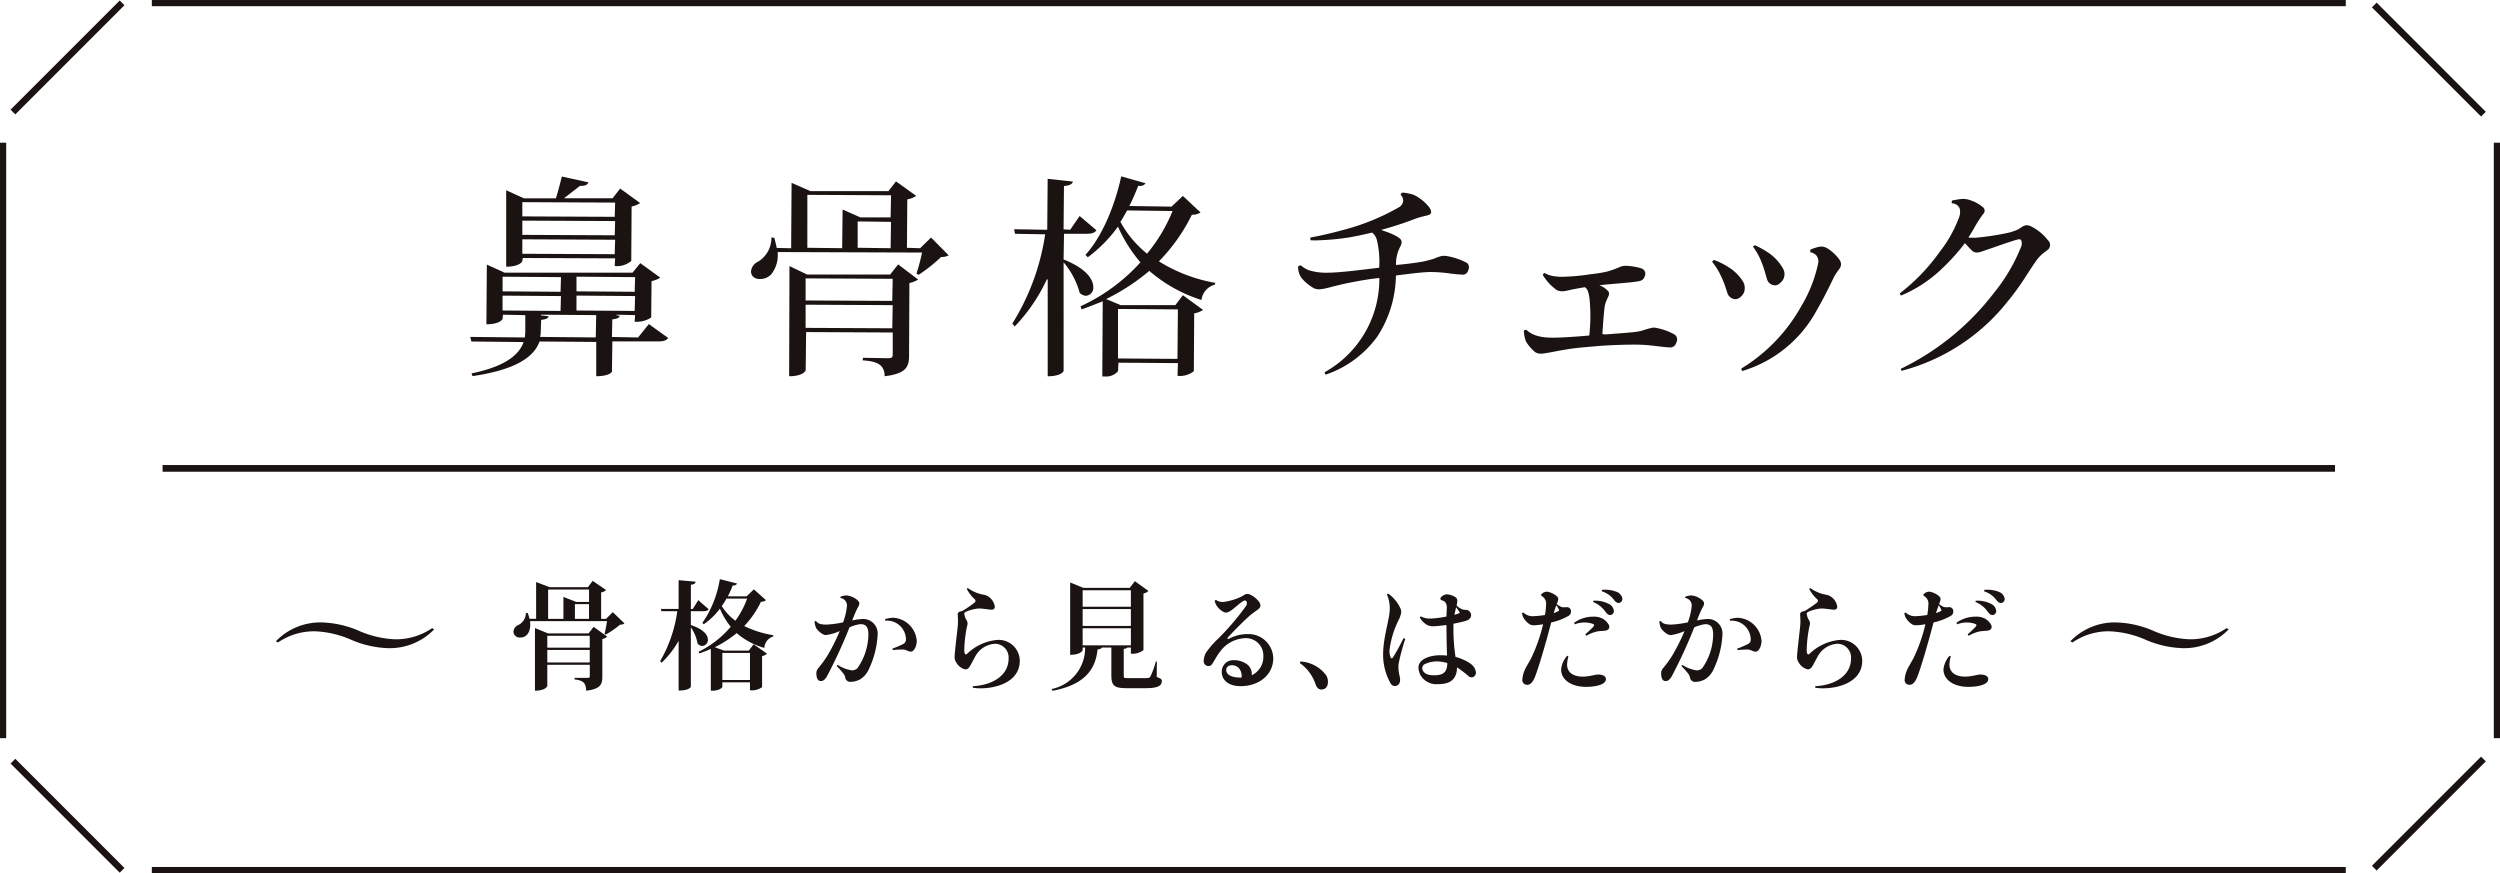 <svg xmlns="http://www.w3.org/2000/svg" xmlns:xlink="http://www.w3.org/1999/xlink" width="280" height="97.795" viewBox="0 0 280 97.795"><defs><clipPath id="a"><rect width="280" height="97.795" fill="none"/></clipPath></defs><g transform="translate(0 0)"><g transform="translate(0 0)" clip-path="url(#a)"><path d="M76.111,41.8l-6.351-.048c-.7,1.974-3.14,3.231-7.5,3.878l-.116-.308c3.341-.68,5.259-1.85,5.831-3.507l-5.849-.064-.121-.513,6.11.062.01-.1a6.077,6.077,0,0,0,.042-.635V38.8l-2.5-.048-.048.477s-.252.594-1.807.594l.048-6.683,1.979.9,14.337,0,.87-1.064,2.242,1.628a3.069,3.069,0,0,1-.981.389l-.038,4.066a2.892,2.892,0,0,1-1.854.475l.048-.736-2.07-.048v.072l.358.048c-.069.195-.2.333-.838.4l-.042,1.974L80.8,41.3,82,39.8l2.17,1.555c-.181.229-.4.388-1.09.388H77.919l-.048,3.4s-.231.488-1.759.5Zm-6.185-2.973.854.1c-.065.194-.193.332-.835.4L69.9,40.583a3.158,3.158,0,0,1-.07.656l6.23.058.048-2.5-6.185-.048Zm3.972-.547,6.518.048.048-1.665L73.9,36.61Zm-8.277,0,6.494.048.048-1.665-6.542-.048ZM73.9,36.136l6.518.048.048-1.641L73.9,34.494Zm-8.277,0,6.494.048.048-1.641-6.542-.048Zm.405-11.322,1.979.9,3.586,0c.236-.725.5-1.749.665-2.44l2.988.655c-.118.241-.29.4-.967.4-.316.249-.708.55-1.1.853l-.68.528h5.443l.848-1.09,2.241,1.628a2.828,2.828,0,0,1-.957.389l-.038,6.089a2.436,2.436,0,0,1-1.854.57l.048-.855L67.882,32.4l-.048.358s-.228.606-1.807.618Zm1.807,7.112,10.347.048.048-1.618-10.395-.048Zm0-2.117,10.347.048.048-1.594-10.395-.048Zm0-2.069,10.347.048.048-1.594-10.395-.048Z" transform="translate(-9.334 -3.504)" fill="#1a1311"/><path d="M103.328,33.4l1.978.948,9.3,0,.894-1.137,2.24,1.7a3.148,3.148,0,0,1-.979.389l-.039,8.087c0,1.188-.2,2.055-2.734,2.349-.022-1.344-.889-1.663-2.47-1.779l.044-.285,2.807.048c.34,0,.523-.061.523-.381v-2.5l-9.7-.048-.048,4.282s-.216.665-1.854.665Zm1.807,6.921,9.705.048.048-2.593-9.753-.048Zm0-3.068,9.705.048.048-2.474-9.753-.048Zm-5.113-2.4c-.737,0-1-.46-1-.855a1.336,1.336,0,0,1,.807-1.1,3.118,3.118,0,0,0,1.476-2.709l.332.051c.074.3.171.673.262,1.126l1.617.039.048-7.327,2.1.925,8.748,0,.847-1.089,2.265,1.628a2.739,2.739,0,0,1-1,.389l-.039,5.423,1.476.048,1.223-1.2,1.978,2a1.681,1.681,0,0,1-.849.178,17.937,17.937,0,0,1-2.52,2l-.239-.144a21.37,21.37,0,0,0,.621-2.35L102,31.83a3.453,3.453,0,0,1-.689,2.464,1.7,1.7,0,0,1-1.285.556m10.94-3.5,3.688.048.048-2.95-3.736-.048Zm-5.637,0,3.9.048.048-4.33,1.979.877,3.4,0,.048-2.474-9.373-.048Z" transform="translate(-14.907 -3.6)" fill="#1a1311"/><path d="M143.55,45.668l.048-8.419c-.771.3-1.523.607-2.371.906l-.106-.355a20.519,20.519,0,0,0,6.7-4.919,16.159,16.159,0,0,1-2.513-4,15.771,15.771,0,0,1-3.377,3.429l-.275-.26c1.714-1.842,3.25-5.24,4.013-8.8l2.724.774a.678.678,0,0,1-.643.295,1.6,1.6,0,0,1-.173-.009c-.35.877-.659,1.606-1,2.262l4.728.071,1.27-1.2,1.98,1.856a1.7,1.7,0,0,1-.971.249,20.032,20.032,0,0,1-3.693,5.223,17.63,17.63,0,0,0,6.328,2.412l-.085.206a2.016,2.016,0,0,0-1.475,1.712,16.592,16.592,0,0,1-5.842-3.261,23.645,23.645,0,0,1-4.74,3.108l-.1.048,1.644.682,6.108,0,.848-1.114,2.265,1.651a3.013,3.013,0,0,1-1,.389l-.038,6.469a2.517,2.517,0,0,1-1.831.522l.048-1.426-6.661-.048-.048.951a1.733,1.733,0,0,1-1.45.594Zm1.759-2.021,6.66.048.048-5.543-6.708-.048Zm1-16.54c-.235.422-.47.844-.728,1.244a11.755,11.755,0,0,0,2.983,3.56,18.354,18.354,0,0,0,2.857-4.776l-5.091-.067ZM137.437,34.8l-.092-.02a19.57,19.57,0,0,1-3.607,5.291l-.263-.334a26.024,26.024,0,0,0,3.676-9.995l-3.377-.057-.1-.511,3.71.06.048-5.709,2.825.31c-.065.234-.231.426-1,.5l-.043,4.852.737.048,1.063-1.543,1.882,1.6c-.2.268-.486.39-1.065.39h-2.569l-.048,2.879c3.092,1.218,3.33,2.655,3.33,3.068a.905.905,0,0,1-.832,1,1.033,1.033,0,0,1-.7-.342,8.763,8.763,0,0,0-1.708-3.3l-.086-.1V45.027c-.008.121-.352.607-1.783.618Z" transform="translate(-20.093 -3.5)" fill="#1a1311"/><path d="M174.244,45.785a.4.4,0,0,1-.11-.279,11.926,11.926,0,0,0,6.116-10.548c-1.112.111-2.227.309-3.37.537-.742.145-1.312.291-1.831.423-.3.077-.582.15-.872.215a3.764,3.764,0,0,1-.7.09,1.242,1.242,0,0,1-.714-.212,4.769,4.769,0,0,1-1.287-1.134,2.245,2.245,0,0,1-.323-1.2.445.445,0,0,1,.309-.127,3.222,3.222,0,0,0,.874.532,6.4,6.4,0,0,0,2.082.284c1.234,0,3.311-.255,4.98-.46l.837-.1a10.486,10.486,0,0,0-.24-3.016,1.6,1.6,0,0,0-.553-.917c-.827.195-1.648.374-2.484.527a28.092,28.092,0,0,1-3.886.347c-.192,0-.365-.005-.511-.017a.359.359,0,0,1-.014-.307c.962-.167,2.508-.526,3.489-.8a25.481,25.481,0,0,0,6.49-2.632.923.923,0,0,0,.392-.661.875.875,0,0,0-.285-.686.357.357,0,0,1,.213-.252,5.378,5.378,0,0,1,1.263.255,4.91,4.91,0,0,1,1.763,1.436c.169.277.218.472.155.613s-.24.229-.533.28c-.308.076-.82.2-1.18.333a37.864,37.864,0,0,1-3.717,1.222l-.138.038.133.053c.1.039.22.083.357.132a6.926,6.926,0,0,1,1.267.552c.511.3.695.552.365,1.16a4.214,4.214,0,0,0-.464,2.033c1.25-.1,2.337-.265,3.038-.382.457-.1.73-.176.955-.243l.222-.064c.266-.105.516-.206.766-.281a1.717,1.717,0,0,1,.422-.055,1.943,1.943,0,0,1,.444.056,7.11,7.11,0,0,1,2.126.759.678.678,0,0,1,.108.809.607.607,0,0,1-.694.478,13.03,13.03,0,0,1-1.353-.125,15.712,15.712,0,0,0-2.078-.161c-.12,0-.241,0-.368.006-.735.024-2.04.187-3.423.36l-.174.022a12.794,12.794,0,0,1-2.073,6.824,11.831,11.831,0,0,1-5.791,4.281" transform="translate(-25.765 -3.823)" fill="#1a1311"/><path d="M202.819,44.887a1.144,1.144,0,0,1-.655-.185,4.92,4.92,0,0,1-1-1.158,3.55,3.55,0,0,1-.246-1.25.741.741,0,0,1,.283-.076,2.984,2.984,0,0,0,.8.53,4.938,4.938,0,0,0,1.675.336c.145.007.308.01.485.01.9,0,2.269-.081,4.083-.24a19.438,19.438,0,0,0,.018-4.21c-.1-.687-.237-1.025-.505-1.2-.211.031-.391.062-.554.09s-.322.056-.426.082c-.3.05-.531.1-.791.16l-.432.094a1.873,1.873,0,0,1-.33.03,1.373,1.373,0,0,1-.607-.127,5.619,5.619,0,0,1-1.585-1.714.442.442,0,0,1,.206-.211,2.764,2.764,0,0,0,1.019.358,5.825,5.825,0,0,0,.987.07A22.69,22.69,0,0,0,208.313,36l.178-.024a13.774,13.774,0,0,0,1.741-.284,9.86,9.86,0,0,0,1.432-.512,1.511,1.511,0,0,1,.669-.132c.077,0,.161,0,.251.008a6.742,6.742,0,0,1,1.488.277.623.623,0,0,1,.405.833c-.166.5-.408.577-1,.654-.45.073-1.221.138-2.036.208-.623.053-1.285.109-1.887.175l-.175.019.16.072a2.26,2.26,0,0,1,.649.424c.328.281.349.451.118.912l-.055.126a3.309,3.309,0,0,0-.307,1.012c-.074.717-.177,1.94-.229,2.933l.357.028c1.346-.1,2.871-.212,3.393-.284a4.878,4.878,0,0,0,.976-.231c.229-.076.507-.152.736-.2a1.031,1.031,0,0,1,.3-.046,1.657,1.657,0,0,1,.44.071,6.512,6.512,0,0,1,1.92.731.7.7,0,0,1,.139.908.676.676,0,0,1-.693.511c-.5-.024-.888-.072-1.313-.126-.578-.071-1.233-.153-2.1-.183-.144,0-.327-.006-.539-.006-1.1,0-2.869.055-4.105.16l-.4.034c-1.111.093-2.26.189-3.146.348-.523.081-.941.161-1.32.234-.34.065-.647.125-.972.173a3.028,3.028,0,0,1-.561.065" transform="translate(-30.245 -5.276)" fill="#1a1311"/><path d="M229.121,46.423a.494.494,0,0,1-.11-.279,18.98,18.98,0,0,0,6.7-6.96,15.485,15.485,0,0,0,1.917-4.884,1.112,1.112,0,0,0-.215-.827,1.166,1.166,0,0,0-.663-.347.612.612,0,0,1,0-.308,6.127,6.127,0,0,1,.963-.311,1.389,1.389,0,0,1,.259-.026,1.426,1.426,0,0,1,.677.2,4.86,4.86,0,0,1,1.36,1.286.828.828,0,0,1,0,.99c-.044.065-.1.145-.167.234a4.924,4.924,0,0,0-.475.741c-.474,1-1.182,2.436-1.858,3.589a14.079,14.079,0,0,1-8.388,6.9m-.775-8.048a.968.968,0,0,1-.867-.607c-.059-.163-.118-.343-.179-.531a9.514,9.514,0,0,0-.537-1.386,7.749,7.749,0,0,0-1.027-1.667.833.833,0,0,1,.21-.2,7.964,7.964,0,0,1,1.588.783,5,5,0,0,1,1.668,1.642,1.447,1.447,0,0,1,.1,1.23,1.474,1.474,0,0,1-.589.639.711.711,0,0,1-.366.1m4.431-1.555a.938.938,0,0,1-.864-.6c-.054-.172-.11-.37-.172-.579a12.179,12.179,0,0,0-.467-1.413,7.253,7.253,0,0,0-.949-1.718c.031-.047.145-.177.217-.177a10.384,10.384,0,0,1,1.526.857,5.254,5.254,0,0,1,1.616,1.767,1.248,1.248,0,0,1,.027,1.179,1.645,1.645,0,0,1-.617.617.71.71,0,0,1-.319.072" transform="translate(-33.982 -4.867)" fill="#1a1311"/><path d="M250.715,45.479a.2.2,0,0,1-.088-.237,29.042,29.042,0,0,0,10.39-8.473,19.671,19.671,0,0,0,3.014-5.083.983.983,0,0,0,.05-.832.252.252,0,0,0-.217-.11l-.094.012c-.454.1-1.622.5-2.653.864-.6.208-1.149.4-1.5.513a1.537,1.537,0,0,1-.5.1.779.779,0,0,1-.523-.195c-.125-.125-.48-.481-.81-.861a23.4,23.4,0,0,1-2.643,2.926,14.808,14.808,0,0,1-4.521,2.947.4.4,0,0,1-.113-.261,21.7,21.7,0,0,0,4.45-4.636,14.267,14.267,0,0,0,2.148-3.811,1.61,1.61,0,0,0,.076-1.075.932.932,0,0,0-.858-.542.423.423,0,0,1,.031-.325l.091-.011a8.764,8.764,0,0,1,.923-.154c.076-.006.148-.009.217-.009a2.326,2.326,0,0,1,.684.11,4.289,4.289,0,0,1,1.506.8.5.5,0,0,1,.049.78,14.752,14.752,0,0,0-.9,1.38c-.2.375-.447.772-.7,1.17l-.046.074.07.027c.094,0,.534.011.534.011.087,0,.174,0,.262-.011a28.873,28.873,0,0,0,3.65-.562,5.839,5.839,0,0,0,.979-.335,3.1,3.1,0,0,0,.357-.211c.065-.043.135-.09.232-.148a.834.834,0,0,1,.445-.137,1.078,1.078,0,0,1,.4.089,5.423,5.423,0,0,1,1.968,1.589.7.7,0,0,1,.055,1.007,3.45,3.45,0,0,1-.406.321l-.149.107a4.282,4.282,0,0,0-.853.929c-.364.527-.691,1.024-1.007,1.508a28.814,28.814,0,0,1-2.175,3.024,22.359,22.359,0,0,1-11.832,7.727" transform="translate(-37.71 -3.948)" fill="#1a1311"/><line x2="245.721" transform="translate(17.005 0.319)" fill="none" stroke="#1a1311" stroke-miterlimit="10" stroke-width="0.75"/><line x2="243.313" transform="translate(18.209 52.459)" fill="none" stroke="#1a1311" stroke-miterlimit="10" stroke-width="0.75"/><path d="M54.106,82.841a6.906,6.906,0,0,1-5.122,2.108,11.249,11.249,0,0,1-4.138-.924,11.232,11.232,0,0,0-4.078-.966,7.172,7.172,0,0,0-4.157,1.251l-.236-.136A6.906,6.906,0,0,1,41.5,82.066a11.249,11.249,0,0,1,4.138.924,11.243,11.243,0,0,0,4.078.965,7.178,7.178,0,0,0,4.157-1.25Z" transform="translate(-5.476 -12.354)" fill="#1a1311"/><path d="M78.824,80.089l1.3,1.251c-.093.105-.237.144-.5.158A10.1,10.1,0,0,1,78.034,82.6l-.132-.079c.092-.342.2-.962.276-1.423H69.553a2.2,2.2,0,0,1,.026.409c0,.7-.316,1.423-1.106,1.423a.69.69,0,0,1-.777-.672.908.908,0,0,1,.592-.751,1.5,1.5,0,0,0,.8-1.317l.2-.014a5.3,5.3,0,0,1,.211.658h.737V76.718l1.515.579h4.28l.54-.711,1.5,1.027a.935.935,0,0,1-.553.263v2.963h.553Zm-2.713,2.384.567-.738,1.515,1.094a.968.968,0,0,1-.54.262v4.214c0,.83-.171,1.4-1.817,1.58,0-.948-.435-1.159-1.3-1.264v-.171h1.5c.158,0,.211-.04.211-.184V85.989H71.489v2.37c0,.027-.2.527-1.383.527V81.867l1.475.606Zm.132.263H71.489v1.33h4.754Zm-4.754,2.989h4.754v-1.4H71.489Zm.092-8.165v3.279h1.713V78.39l1.422.553h1.448V77.56Zm3,3.279h1.58V79.193h-1.58Z" transform="translate(-10.191 -11.529)" fill="#1a1311"/><path d="M90.477,79.949V81.5c1.448.474,1.91,1.132,1.91,1.633a.679.679,0,0,1-.632.712.7.7,0,0,1-.527-.277,4.464,4.464,0,0,0-.751-1.818v6.664c0,.026-.184.421-1.369.421V83.267a10.734,10.734,0,0,1-1.9,2.45l-.172-.172a15.168,15.168,0,0,0,1.923-5.6H87.184l-.065-.251h1.989V76.472l1.9.171c-.026.2-.132.291-.527.343V79.7h.211l.619-.988,1.159,1.014c-.105.171-.277.224-.618.224Zm7.059-2.45,1.343,1.2c-.092.118-.237.171-.553.2a10.5,10.5,0,0,1-1.871,2.712,11.475,11.475,0,0,0,3.266,1.027l-.026.145a1.43,1.43,0,0,0-.988,1.278,8.125,8.125,0,0,1-3.095-1.66,12.628,12.628,0,0,1-2.449,1.581l1.027.381h2.779l.54-.711,1.5,1.053a.981.981,0,0,1-.553.263v3.49A1.965,1.965,0,0,1,97.1,88.8v-.883H94.006v.5c0,.105-.395.434-1.067.434h-.223V84.176a12.709,12.709,0,0,1-1.29.5l-.08-.184a11.09,11.09,0,0,0,3.6-2.8,8.356,8.356,0,0,1-1.212-2.028,7.755,7.755,0,0,1-1.8,1.738l-.171-.132a11.917,11.917,0,0,0,1.962-4.912l1.922.487c-.053.145-.2.237-.487.223a9.005,9.005,0,0,1-.54,1.212h2.107ZM94.468,78.54a6.676,6.676,0,0,1-.528.829,5.857,5.857,0,0,0,1.528,1.646,10.415,10.415,0,0,0,1.317-2.475ZM97.1,84.623H94.006v3.028H97.1Z" transform="translate(-13.103 -11.494)" fill="#1a1311"/><path d="M107.579,81.379c.2.329.645.395,1.172.395a11.819,11.819,0,0,0,1.844-.251,7.223,7.223,0,0,0,.434-1.857v-.013a.839.839,0,0,0-.711-.855.168.168,0,0,1,0-.159,2.182,2.182,0,0,1,.7-.132,2.254,2.254,0,0,1,1.171.514c.145.144.224.237.224.381a.8.8,0,0,1-.145.409,11.157,11.157,0,0,0-.646,1.5,6.542,6.542,0,0,1,1.067-.158,1.622,1.622,0,0,1,1.777,1.739,10.189,10.189,0,0,1-1.014,3.937,2.5,2.5,0,0,1-.934,1.067,2.358,2.358,0,0,1-1.053.29.579.579,0,0,1-.62-.421.969.969,0,0,0-.21-.5,9.338,9.338,0,0,0-.751-.843.161.161,0,0,1,.105-.133,3.946,3.946,0,0,0,1.581.607.9.9,0,0,0,.618-.224,6.64,6.64,0,0,0,1.239-3.779c0-.777-.212-1.172-.9-1.172a4.624,4.624,0,0,0-1.211.355,55.276,55.276,0,0,1-2.542,5.518c-.224.33-.369.5-.685.5-.4,0-.488-.487-.488-.882a.891.891,0,0,1,.211-.554,13.125,13.125,0,0,0,.923-1.238,21.644,21.644,0,0,0,1.487-2.924,5.5,5.5,0,0,1-1.541.449c-.449,0-.974-.567-1.106-.79a2.223,2.223,0,0,1-.171-.738.268.268,0,0,1,.171-.039m8.665-.369a2.8,2.8,0,0,1,2.608,2.607c0,.474-.263,1.186-.659,1.186-.3,0-.527-.224-.869-.237a8.74,8.74,0,0,0-1.146.065.27.27,0,0,1-.039-.171,11.777,11.777,0,0,0,1.2-.514.555.555,0,0,0,.3-.54,2.126,2.126,0,0,0-2.3-2.068.16.16,0,0,1-.027-.171,2.823,2.823,0,0,1,.922-.158Z" transform="translate(-16.169 -11.819)" fill="#1a1311"/><path d="M126.949,80.392a1.672,1.672,0,0,0,.211.672.738.738,0,0,1,.105.711,14.023,14.023,0,0,0-.316,2.687c0,.566.184.566.316.434a5.589,5.589,0,0,1,3.279-1.541,2.364,2.364,0,0,1,2.62,2.318c0,2.766-3.555,3.305-5.254,3.029a.264.264,0,0,1,0-.172c2.345-.132,4-1.3,4-3.082a1.541,1.541,0,0,0-1.514-1.673,2.7,2.7,0,0,0-2.318,1.621c-.29.487-.4.776-.579,1.013a.544.544,0,0,1-.435.237,1.56,1.56,0,0,1-1.027-.8.946.946,0,0,1-.172-.592c0-.553.3-2.845.37-3.661a9.252,9.252,0,0,0-.026-1.106.321.321,0,0,1,.25-.316,1.5,1.5,0,0,0,.316-.093,14.707,14.707,0,0,0,1.289-.883c.172-.144.172-.276.067-.394a4.072,4.072,0,0,1-.9-1.16.143.143,0,0,1,.132-.093,4.252,4.252,0,0,0,1.7.725,1.4,1.4,0,0,1,.672.277,1.631,1.631,0,0,1,.632,1.066c0,.238-.132.343-.369.343-.21,0-.987-.133-1.382-.133-.461,0-1.673.317-1.673.554Z" transform="translate(-18.948 -11.674)" fill="#1a1311"/><path d="M150.441,85.627l-.013,1.725c.5.2.567.263.567.46,0,.5-.382.8-1.792.8h-2.12c-1.422,0-1.738-.263-1.738-1.488V84.06h-1.067c-.053.119-.185.184-.474.211-.238,2.108-1.265,3.912-5.044,4.636l-.105-.2a4.69,4.69,0,0,0,3.753-4.649h-.276v.277c0,.039-.184.539-1.4.539v-8.1l1.488.606H147.4l.579-.751,1.515,1.093a.981.981,0,0,1-.553.277v6.347a1.963,1.963,0,0,1-1.409.4V84.06h-.4c-.039.079-.158.119-.4.158v2.924c0,.33.013.342.421.342h2.054c.3,0,.409-.013.527-.211a9.887,9.887,0,0,0,.593-1.646Zm-2.91-7.981h-5.4V79.49h5.4Zm0,2.108h-5.4v1.883h5.4Zm-5.4,4.056h5.4V81.9h-5.4Z" transform="translate(-20.873 -11.536)" fill="#1a1311"/><path d="M160.871,79.216a6.642,6.642,0,0,0,1.884-.527,3.908,3.908,0,0,0,.526-.291.614.614,0,0,1,.567-.039,2.557,2.557,0,0,1,.988.751.807.807,0,0,1,.223.5c0,.409-.526.527-1.329,1.251-.711.645-1.844,1.8-2.292,2.3-.118.118-.079.25.093.171a4.423,4.423,0,0,1,2.067-.527,2.777,2.777,0,0,1,2.9,2.7c0,1.857-1.594,3.135-3.662,3.135-1.422,0-2.107-.751-2.107-1.567a1.281,1.281,0,0,1,1.357-1.343,2.5,2.5,0,0,1,1.527.5,1.375,1.375,0,0,1,.475,1.185,2.269,2.269,0,0,0,1.3-2.094,1.952,1.952,0,0,0-2.094-2.054,3.643,3.643,0,0,0-2.779,1.541c-.369.474-.632,1.013-.855,1.343a.489.489,0,0,1-.619.2.538.538,0,0,1-.33-.58,1.971,1.971,0,0,1,.251-.883,10.056,10.056,0,0,1,1.4-1.606,28.831,28.831,0,0,0,3.122-3.674c.144-.342,0-.567-.159-.567-.184,0-.606.356-.987.672-.356.3-.8.685-1.133.685-.355,0-.843-.474-1-.7a1.667,1.667,0,0,1-.263-.592.164.164,0,0,1,.158-.119,1.269,1.269,0,0,0,.776.224m2.068,8.467a1.346,1.346,0,0,0-.342-1.106,1.086,1.086,0,0,0-.725-.277c-.369,0-.646.172-.646.54,0,.513.58.843,1.594.843Z" transform="translate(-23.892 -11.789)" fill="#1a1311"/><path d="M174.342,88.775a1.407,1.407,0,0,1,.144,1.067.678.678,0,0,1-.685.513c-.316,0-.527-.211-.658-.592a4.734,4.734,0,0,0-1.739-2.357.159.159,0,0,1,.066-.185,3.827,3.827,0,0,1,2.871,1.555" transform="translate(-25.802 -13.13)" fill="#1a1311"/><path d="M182.945,78.275a4.134,4.134,0,0,1,1.3,1.528c.211.408.184.632-.065,1.264a10.387,10.387,0,0,0-1.107,3.582,1.932,1.932,0,0,0,.145.79c.065.118.171.092.251-.026a23.085,23.085,0,0,0,1.171-2.147.306.306,0,0,1,.2.092,22.369,22.369,0,0,0-.75,2.819,3.966,3.966,0,0,0,.117,1.3c.093.448.093.764-.144.987a.541.541,0,0,1-.855-.131,6.526,6.526,0,0,1-.844-3.4c.04-1.91.711-3.74.738-4.873a3.838,3.838,0,0,0-.3-1.673.143.143,0,0,1,.144-.119m3.648,2.555a2.1,2.1,0,0,0,1.041.237,10.632,10.632,0,0,0,1.817-.224c.014-.369.039-.645.039-.934a.972.972,0,0,0-.171-.672.8.8,0,0,0-.381-.211.2.2,0,0,1-.119-.316.953.953,0,0,1,.7-.356,2.033,2.033,0,0,1,.935.316c.237.172.251.33.172.777l-.04.145a1.493,1.493,0,0,0,.461.355,1.009,1.009,0,0,0,.566.145.577.577,0,0,1,.488.251c.223.341.144.815-.5.987-.329.105-.882.223-1.357.316a21.1,21.1,0,0,0,.224,3.714,5.573,5.573,0,0,1,1.527.658,1.806,1.806,0,0,1,.566.527,1.3,1.3,0,0,1,.185.488.541.541,0,0,1-.211.539.486.486,0,0,1-.619-.065,10.625,10.625,0,0,0-1.29-.974,2.049,2.049,0,0,1-.118.816c-.29.764-.922,1.066-2.029,1.066a2.052,2.052,0,0,1-1.923-.987,2.115,2.115,0,0,1-.237-.869c0-.975,1.318-1.383,2.463-1.383.224,0,.475.014.737.039-.039-1.145-.065-2.581-.065-3.423-.434.053-.962.118-1.29.132a1.6,1.6,0,0,1-.883-.145,2.167,2.167,0,0,1-.8-.816.129.129,0,0,1,.119-.132m2.95,5.215a4.488,4.488,0,0,0-.632-.132,3.128,3.128,0,0,0-1.95.29.506.506,0,0,0-.2.579c.105.356.488.606,1.081.632.724.04,1.329-.079,1.554-.579a1.8,1.8,0,0,0,.145-.79m.8-5.4a3.071,3.071,0,0,0,.488-.158c.079-.026.118-.053.079-.144a5.786,5.786,0,0,0-.382-.54Z" transform="translate(-27.453 -11.783)" fill="#1a1311"/><path d="M203.5,77.973a2.235,2.235,0,0,1,1.093.528.455.455,0,0,1,.145.3,1.722,1.722,0,0,1-.172.553,1.962,1.962,0,0,0,.553.342,1.888,1.888,0,0,0,.54.014.446.446,0,0,1,.5.5.515.515,0,0,1-.237.448,6.754,6.754,0,0,1-1.976.764c-.473,1.831-1.435,5.215-1.87,6.216-.251.566-.527.764-.79.764a.532.532,0,0,1-.579-.514,3.555,3.555,0,0,1,.157-.843,4.528,4.528,0,0,1,.356-.764l.461-.816a18.217,18.217,0,0,0,1.357-3.846,6.988,6.988,0,0,1-1,.118.92.92,0,0,1-.513-.118,2.355,2.355,0,0,1-.646-.659,1.581,1.581,0,0,1-.2-.552.167.167,0,0,1,.158-.093,1.521,1.521,0,0,0,1.159.4,9.75,9.75,0,0,0,1.251-.132,7.384,7.384,0,0,0,.119-1.107.974.974,0,0,0-.435-.987c-.119-.066-.172-.158-.053-.263a.837.837,0,0,1,.606-.251Zm.725,2.4a3.142,3.142,0,0,0,.5-.211c.105-.066.132-.093.066-.224a3.019,3.019,0,0,0-.277-.448l-.079.237c-.053.158-.132.382-.211.646m1.646,4.859a4.073,4.073,0,0,0-.145.9c0,.974.816,1.356,1.765,1.356.711,0,1.369-.237,1.7-.237s.883.093.883.514c0,.632-1.172.869-2.226.869-1.554,0-2.791-.725-2.791-1.962a2.746,2.746,0,0,1,.671-1.514.151.151,0,0,1,.145.078m2.779-4.464a2.037,2.037,0,0,1,1.133.263,1.834,1.834,0,0,1,.6.632.442.442,0,0,1,.066.251c0,.251-.184.381-.448.421-.211.026-.618.04-.869.079a4.161,4.161,0,0,0-1.238.488.284.284,0,0,1-.119-.172,10.967,10.967,0,0,0,.843-.79c.184-.2.171-.29-.026-.369a2.921,2.921,0,0,0-2,.053.285.285,0,0,1-.066-.184,3.614,3.614,0,0,1,2.12-.672m.013-1.633a.138.138,0,0,1,.026-.158,3.4,3.4,0,0,1,1.7.355.971.971,0,0,1,.554.658.451.451,0,0,1-.29.58c-.2.053-.382-.027-.607-.316a3.068,3.068,0,0,0-1.383-1.12m.962-1.2a.2.2,0,0,1,.026-.172A3.613,3.613,0,0,1,211.3,78a1,1,0,0,1,.579.607.448.448,0,0,1-.263.606c-.184.065-.369,0-.606-.277a2.7,2.7,0,0,0-1.383-1" transform="translate(-30.211 -11.705)" fill="#1a1311"/><path d="M218.962,81.379c.2.329.646.395,1.172.395a11.81,11.81,0,0,0,1.843-.251,7.151,7.151,0,0,0,.434-1.857v-.013a.839.839,0,0,0-.711-.855.168.168,0,0,1,0-.159,2.182,2.182,0,0,1,.7-.132,2.254,2.254,0,0,1,1.172.514c.145.144.223.237.223.381a.8.8,0,0,1-.145.409,11.284,11.284,0,0,0-.645,1.5,6.522,6.522,0,0,1,1.066-.158,1.623,1.623,0,0,1,1.779,1.739,10.2,10.2,0,0,1-1.014,3.937A2.5,2.5,0,0,1,223.9,87.9a2.355,2.355,0,0,1-1.053.29.576.576,0,0,1-.618-.421.992.992,0,0,0-.211-.5,9.337,9.337,0,0,0-.751-.843.159.159,0,0,1,.105-.133,3.952,3.952,0,0,0,1.58.607.9.9,0,0,0,.619-.224,6.641,6.641,0,0,0,1.238-3.779c0-.777-.211-1.172-.9-1.172a4.628,4.628,0,0,0-1.212.355,55.1,55.1,0,0,1-2.541,5.518c-.224.33-.37.5-.686.5-.395,0-.487-.487-.487-.882a.9.9,0,0,1,.211-.554,12.988,12.988,0,0,0,.922-1.238,21.746,21.746,0,0,0,1.488-2.924,5.5,5.5,0,0,1-1.541.449c-.448,0-.974-.567-1.106-.79a2.243,2.243,0,0,1-.172-.738.271.271,0,0,1,.172-.039m8.665-.369a2.8,2.8,0,0,1,2.607,2.607c0,.474-.263,1.186-.658,1.186-.3,0-.527-.224-.869-.237a8.727,8.727,0,0,0-1.146.065.275.275,0,0,1-.039-.171,11.754,11.754,0,0,0,1.2-.514.554.554,0,0,0,.3-.54,2.127,2.127,0,0,0-2.3-2.068.162.162,0,0,1-.026-.171,2.83,2.83,0,0,1,.922-.158Z" transform="translate(-32.937 -11.819)" fill="#1a1311"/><path d="M238.022,80.392a1.671,1.671,0,0,0,.211.672.738.738,0,0,1,.105.711,14.092,14.092,0,0,0-.316,2.687c0,.566.184.566.316.434a5.589,5.589,0,0,1,3.279-1.541,2.365,2.365,0,0,1,2.621,2.318c0,2.766-3.555,3.305-5.254,3.029a.253.253,0,0,1,0-.172c2.344-.132,4-1.3,4-3.082a1.541,1.541,0,0,0-1.515-1.673,2.7,2.7,0,0,0-2.318,1.621c-.29.487-.4.776-.579,1.013a.544.544,0,0,1-.434.237,1.559,1.559,0,0,1-1.028-.8.946.946,0,0,1-.171-.592c0-.553.3-2.845.369-3.661a9.254,9.254,0,0,0-.026-1.106.321.321,0,0,1,.25-.316,1.5,1.5,0,0,0,.316-.093,14.969,14.969,0,0,0,1.29-.883c.172-.144.172-.276.067-.394a4.058,4.058,0,0,1-.9-1.16.143.143,0,0,1,.132-.093,4.25,4.25,0,0,0,1.7.725,1.4,1.4,0,0,1,.671.277,1.631,1.631,0,0,1,.632,1.066c0,.238-.131.343-.368.343-.211,0-.988-.133-1.383-.133-.461,0-1.673.317-1.673.554Z" transform="translate(-35.669 -11.674)" fill="#1a1311"/><path d="M253.911,77.973A2.235,2.235,0,0,1,255,78.5a.455.455,0,0,1,.145.3,1.722,1.722,0,0,1-.172.553,1.962,1.962,0,0,0,.553.342,1.888,1.888,0,0,0,.54.014.446.446,0,0,1,.5.5.515.515,0,0,1-.237.448,6.754,6.754,0,0,1-1.976.764c-.473,1.831-1.435,5.215-1.87,6.216-.251.566-.527.764-.79.764a.532.532,0,0,1-.579-.514,3.555,3.555,0,0,1,.157-.843,4.531,4.531,0,0,1,.356-.764l.461-.816a18.215,18.215,0,0,0,1.357-3.846,6.987,6.987,0,0,1-1,.118.92.92,0,0,1-.513-.118,2.355,2.355,0,0,1-.646-.659,1.581,1.581,0,0,1-.2-.552.167.167,0,0,1,.158-.093,1.521,1.521,0,0,0,1.159.4,9.749,9.749,0,0,0,1.251-.132,7.382,7.382,0,0,0,.119-1.107.974.974,0,0,0-.435-.987c-.119-.066-.172-.158-.053-.263a.837.837,0,0,1,.606-.251Zm.725,2.4a3.142,3.142,0,0,0,.5-.211c.105-.066.132-.093.066-.224a3.018,3.018,0,0,0-.277-.448l-.079.237c-.053.158-.132.382-.211.646m1.646,4.859a4.074,4.074,0,0,0-.145.9c0,.974.816,1.356,1.765,1.356.711,0,1.369-.237,1.7-.237s.883.093.883.514c0,.632-1.172.869-2.226.869-1.554,0-2.791-.725-2.791-1.962a2.746,2.746,0,0,1,.671-1.514.151.151,0,0,1,.145.078m2.779-4.464a2.038,2.038,0,0,1,1.133.263,1.834,1.834,0,0,1,.6.632.442.442,0,0,1,.066.251c0,.251-.184.381-.448.421-.211.026-.618.04-.869.079a4.162,4.162,0,0,0-1.238.488.284.284,0,0,1-.119-.172,10.963,10.963,0,0,0,.843-.79c.184-.2.171-.29-.026-.369a2.921,2.921,0,0,0-2,.053.285.285,0,0,1-.066-.184,3.614,3.614,0,0,1,2.12-.672m.013-1.633a.138.138,0,0,1,.026-.158,3.4,3.4,0,0,1,1.7.355.97.97,0,0,1,.554.658.451.451,0,0,1-.29.58c-.2.053-.382-.027-.607-.316a3.068,3.068,0,0,0-1.383-1.12m.962-1.2a.2.2,0,0,1,.026-.172,3.614,3.614,0,0,1,1.646.237,1,1,0,0,1,.579.607.448.448,0,0,1-.263.606c-.184.065-.369,0-.606-.277a2.7,2.7,0,0,0-1.383-1" transform="translate(-37.799 -11.705)" fill="#1a1311"/><path d="M290.707,82.841a6.906,6.906,0,0,1-5.123,2.108,11.253,11.253,0,0,1-4.137-.924,11.236,11.236,0,0,0-4.078-.966,7.172,7.172,0,0,0-4.157,1.251l-.237-.136a6.908,6.908,0,0,1,5.124-2.108,11.245,11.245,0,0,1,4.136.924,11.251,11.251,0,0,0,4.078.965,7.178,7.178,0,0,0,4.158-1.25Z" transform="translate(-41.094 -12.354)" fill="#1a1311"/><line y2="66.691" transform="translate(0.319 15.983)" fill="none" stroke="#1a1311" stroke-miterlimit="10" stroke-width="0.75"/><line y2="66.691" transform="translate(279.681 15.983)" fill="none" stroke="#1a1311" stroke-miterlimit="10" stroke-width="0.75"/><line x1="12.227" y2="12.227" transform="translate(1.448 0.319)" fill="none" stroke="#1a1311" stroke-miterlimit="10" stroke-width="0.75"/><line x2="12.227" y2="12.227" transform="translate(265.918 0.559)" fill="none" stroke="#1a1311" stroke-miterlimit="10" stroke-width="0.75"/><line x1="12.227" y1="12.227" transform="translate(1.448 85.249)" fill="none" stroke="#1a1311" stroke-miterlimit="10" stroke-width="0.75"/><line y1="12.227" x2="12.227" transform="translate(265.918 85.008)" fill="none" stroke="#1a1311" stroke-miterlimit="10" stroke-width="0.75"/><line x2="245.721" transform="translate(17.005 97.476)" fill="none" stroke="#1a1311" stroke-miterlimit="10" stroke-width="0.75"/></g></g></svg>